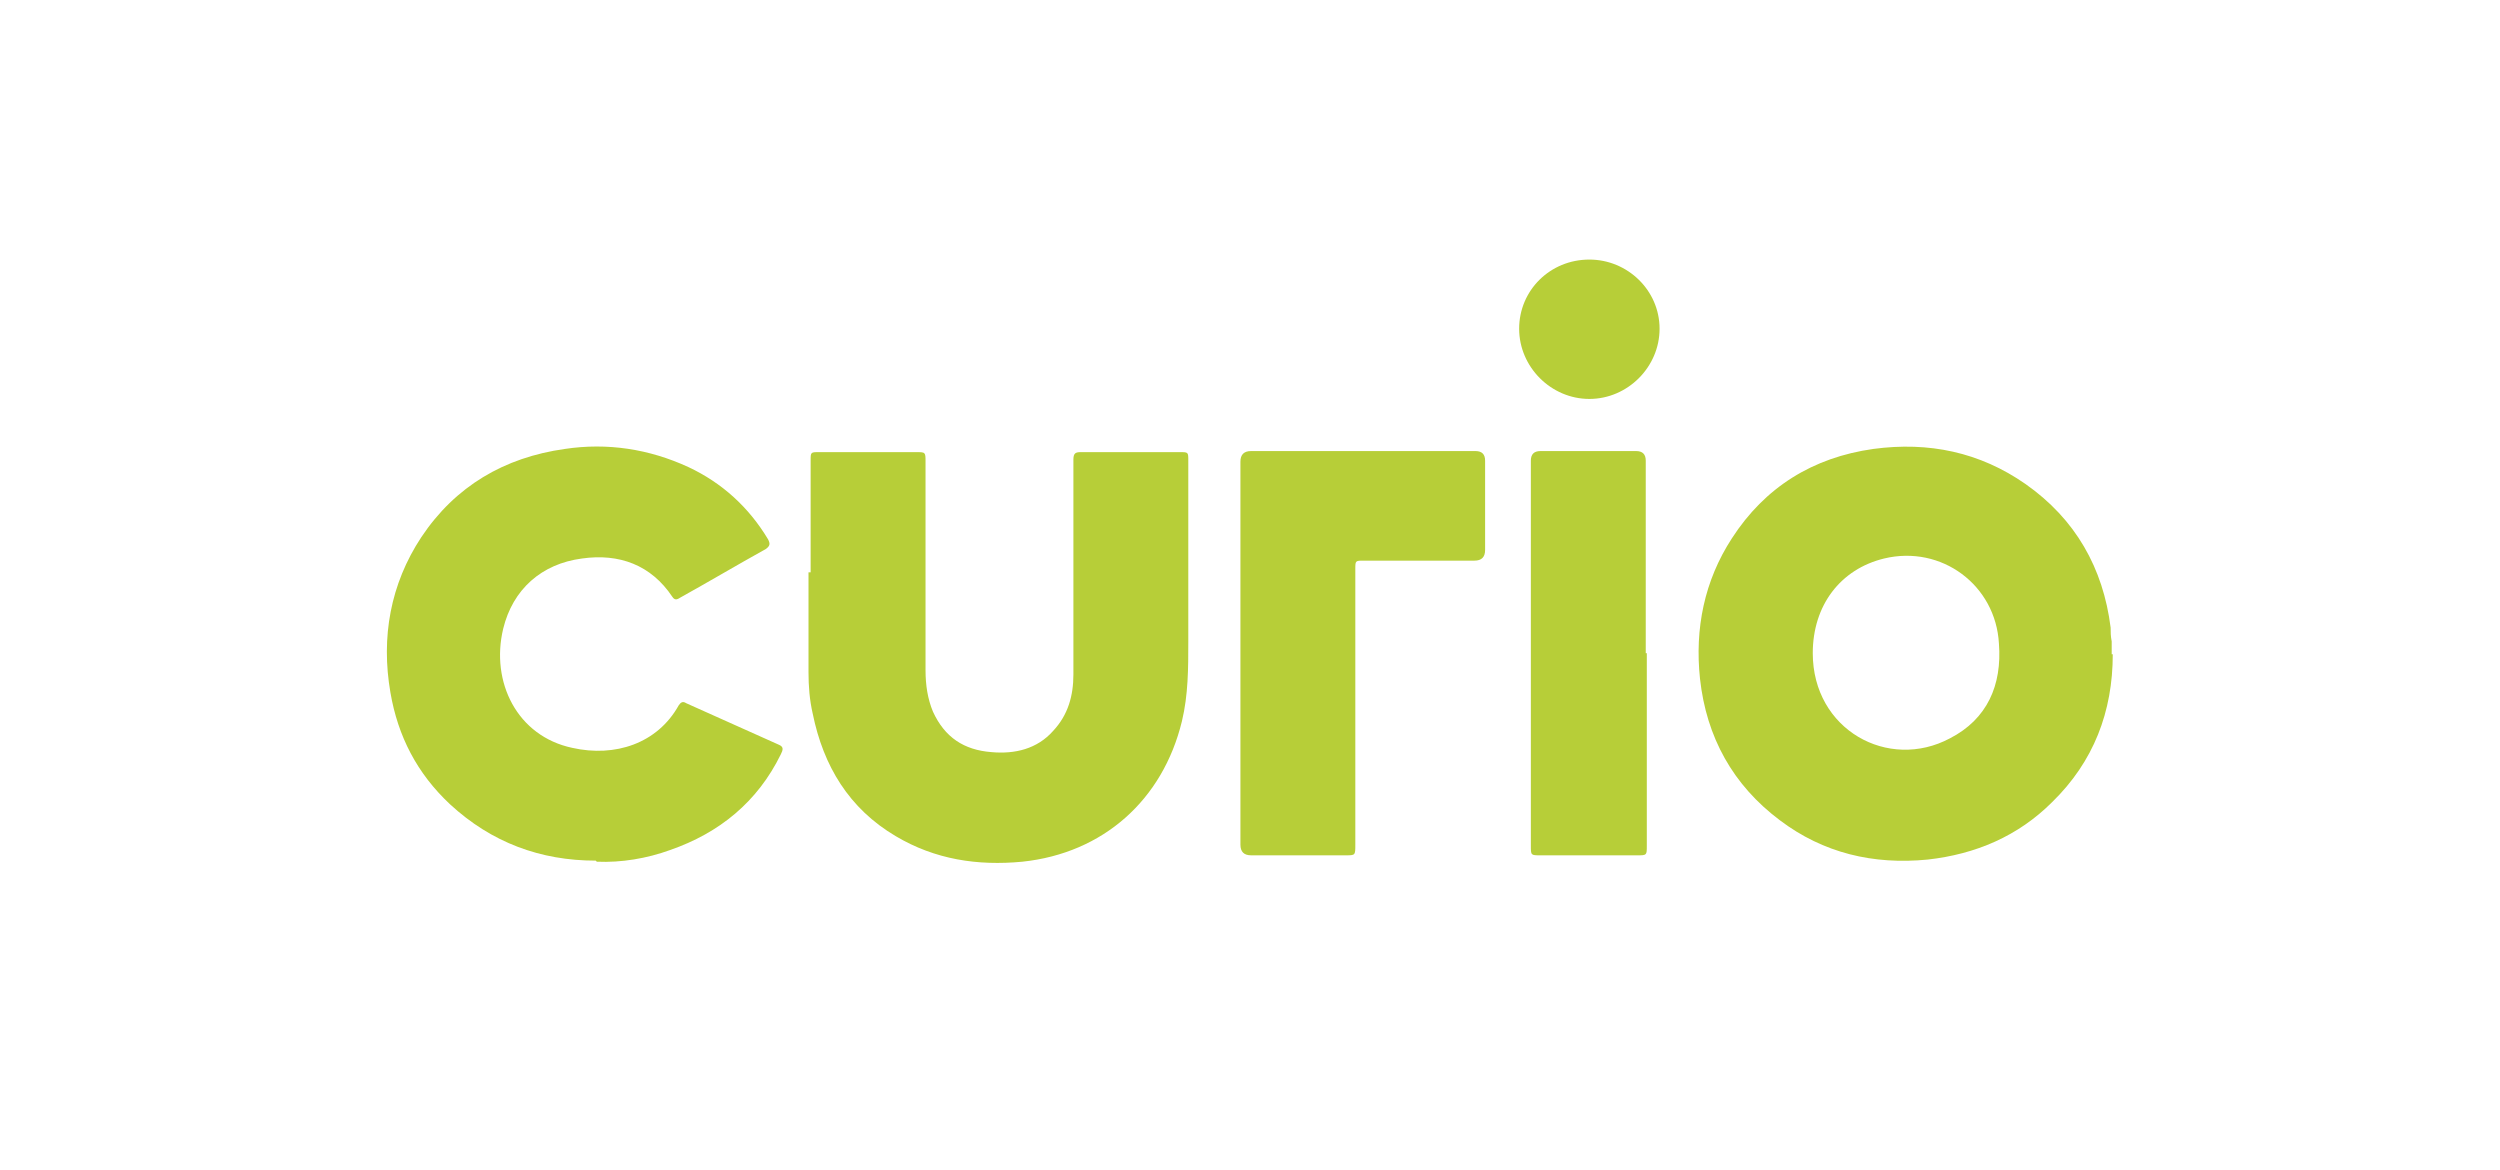 <?xml version="1.0" encoding="UTF-8"?>
<svg id="Laag_1" xmlns="http://www.w3.org/2000/svg" version="1.1" viewBox="0 0 235 110">
  <!-- Generator: Adobe Illustrator 29.8.0, SVG Export Plug-In . SVG Version: 2.1.1 Build 160)  -->
  <defs>
    <style>
      .st0 {
        fill: #b7ce38;
      }
    </style>
  </defs>
  <path class="st0" d="M170.4,61.4c0,7.2,7.1,11.1,12.9,8,3.5-1.8,4.9-5,4.6-8.9-.3-5.5-5.4-9.3-10.8-8-4.1,1-6.7,4.4-6.7,8.9M198.6,61.5c0,5.4-1.8,10.1-5.7,13.9-3.2,3.2-7.2,4.9-11.7,5.4-5.1.5-9.8-.6-13.9-3.7-4.4-3.3-6.9-7.8-7.5-13.3-.5-4.7.4-9.2,3-13.2,3.1-4.8,7.6-7.6,13.3-8.4,5.2-.7,10,.3,14.3,3.3,4.7,3.3,7.3,7.9,8,13.5,0,.4,0,.8.1,1.3,0,.4,0,.8,0,1.2"/>
  <path class="st0" d="M76.2,53.8c0-3.5,0-7,0-10.5,0-.8,0-.8.8-.8,3,0,6.1,0,9.1,0,.9,0,.9,0,.9.9,0,6.5,0,13.1,0,19.6,0,1.4.2,2.7.7,3.9,1.1,2.4,2.9,3.6,5.5,3.8,2.2.2,4.3-.3,5.8-2,1.4-1.5,1.9-3.3,1.9-5.3,0-6.5,0-13,0-19.6,0-.2,0-.4,0-.6,0-.6.2-.7.7-.7,2.2,0,4.4,0,6.6,0,.9,0,1.8,0,2.7,0,.8,0,.8,0,.8.8,0,5.7,0,11.3,0,17,0,2.5,0,5-.6,7.5-1.8,7.4-7.4,12.4-15,13.2-4.2.4-8.2-.2-11.9-2.4-4.4-2.6-6.8-6.6-7.8-11.5-.3-1.3-.4-2.6-.4-3.9,0-3.1,0-6.3,0-9.4"/>
  <path class="st0" d="M56,80.9c-5.2,0-9.8-1.7-13.7-5.3-3.1-2.9-4.9-6.4-5.6-10.5-.9-5.2,0-10.2,2.9-14.6,3.2-4.8,7.8-7.5,13.5-8.3,4-.6,7.9,0,11.6,1.7,3.2,1.5,5.7,3.8,7.5,6.8.2.4.2.6-.2.9-2.7,1.5-5.4,3.1-8.1,4.6-.3.2-.5.2-.7-.1-2-3-5-4.1-8.5-3.6-3.8.5-6.5,2.9-7.4,6.6-1.2,5,1.3,10.1,6.5,11.2,4,.9,8-.4,10-4,.2-.3.4-.4.7-.2,2.9,1.3,5.8,2.6,8.7,3.9.5.2.4.5.2.9-2.2,4.5-5.8,7.4-10.4,9-2.2.8-4.6,1.2-6.9,1.1"/>
  <path class="st0" d="M116.6,61.4v-18q0-1,1-1h21.1q.9,0,.9.9c0,2.8,0,5.6,0,8.4q0,1-1,1c-3.5,0-6.9,0-10.4,0-.8,0-.8,0-.8.8,0,8.5,0,16.9,0,25.4s0,.4,0,.5c0,1,0,1-.9,1-1,0-1.9,0-2.9,0-2,0-4,0-6,0q-1,0-1-1v-18"/>
  <path class="st0" d="M154.8,61.4v18.1c0,.9,0,.9-.9.9-3,0-6,0-9.1,0-.9,0-.9,0-.9-.9v-36.2q0-.9.9-.9c3,0,6,0,9,0q.9,0,.9.9v18.1"/>
  <path class="st0" d="M142.8,30.9c0-3.6,2.9-6.5,6.6-6.5,3.6,0,6.6,2.9,6.6,6.5,0,3.6-3,6.6-6.6,6.6-3.6,0-6.6-3-6.6-6.6"/>
</svg>